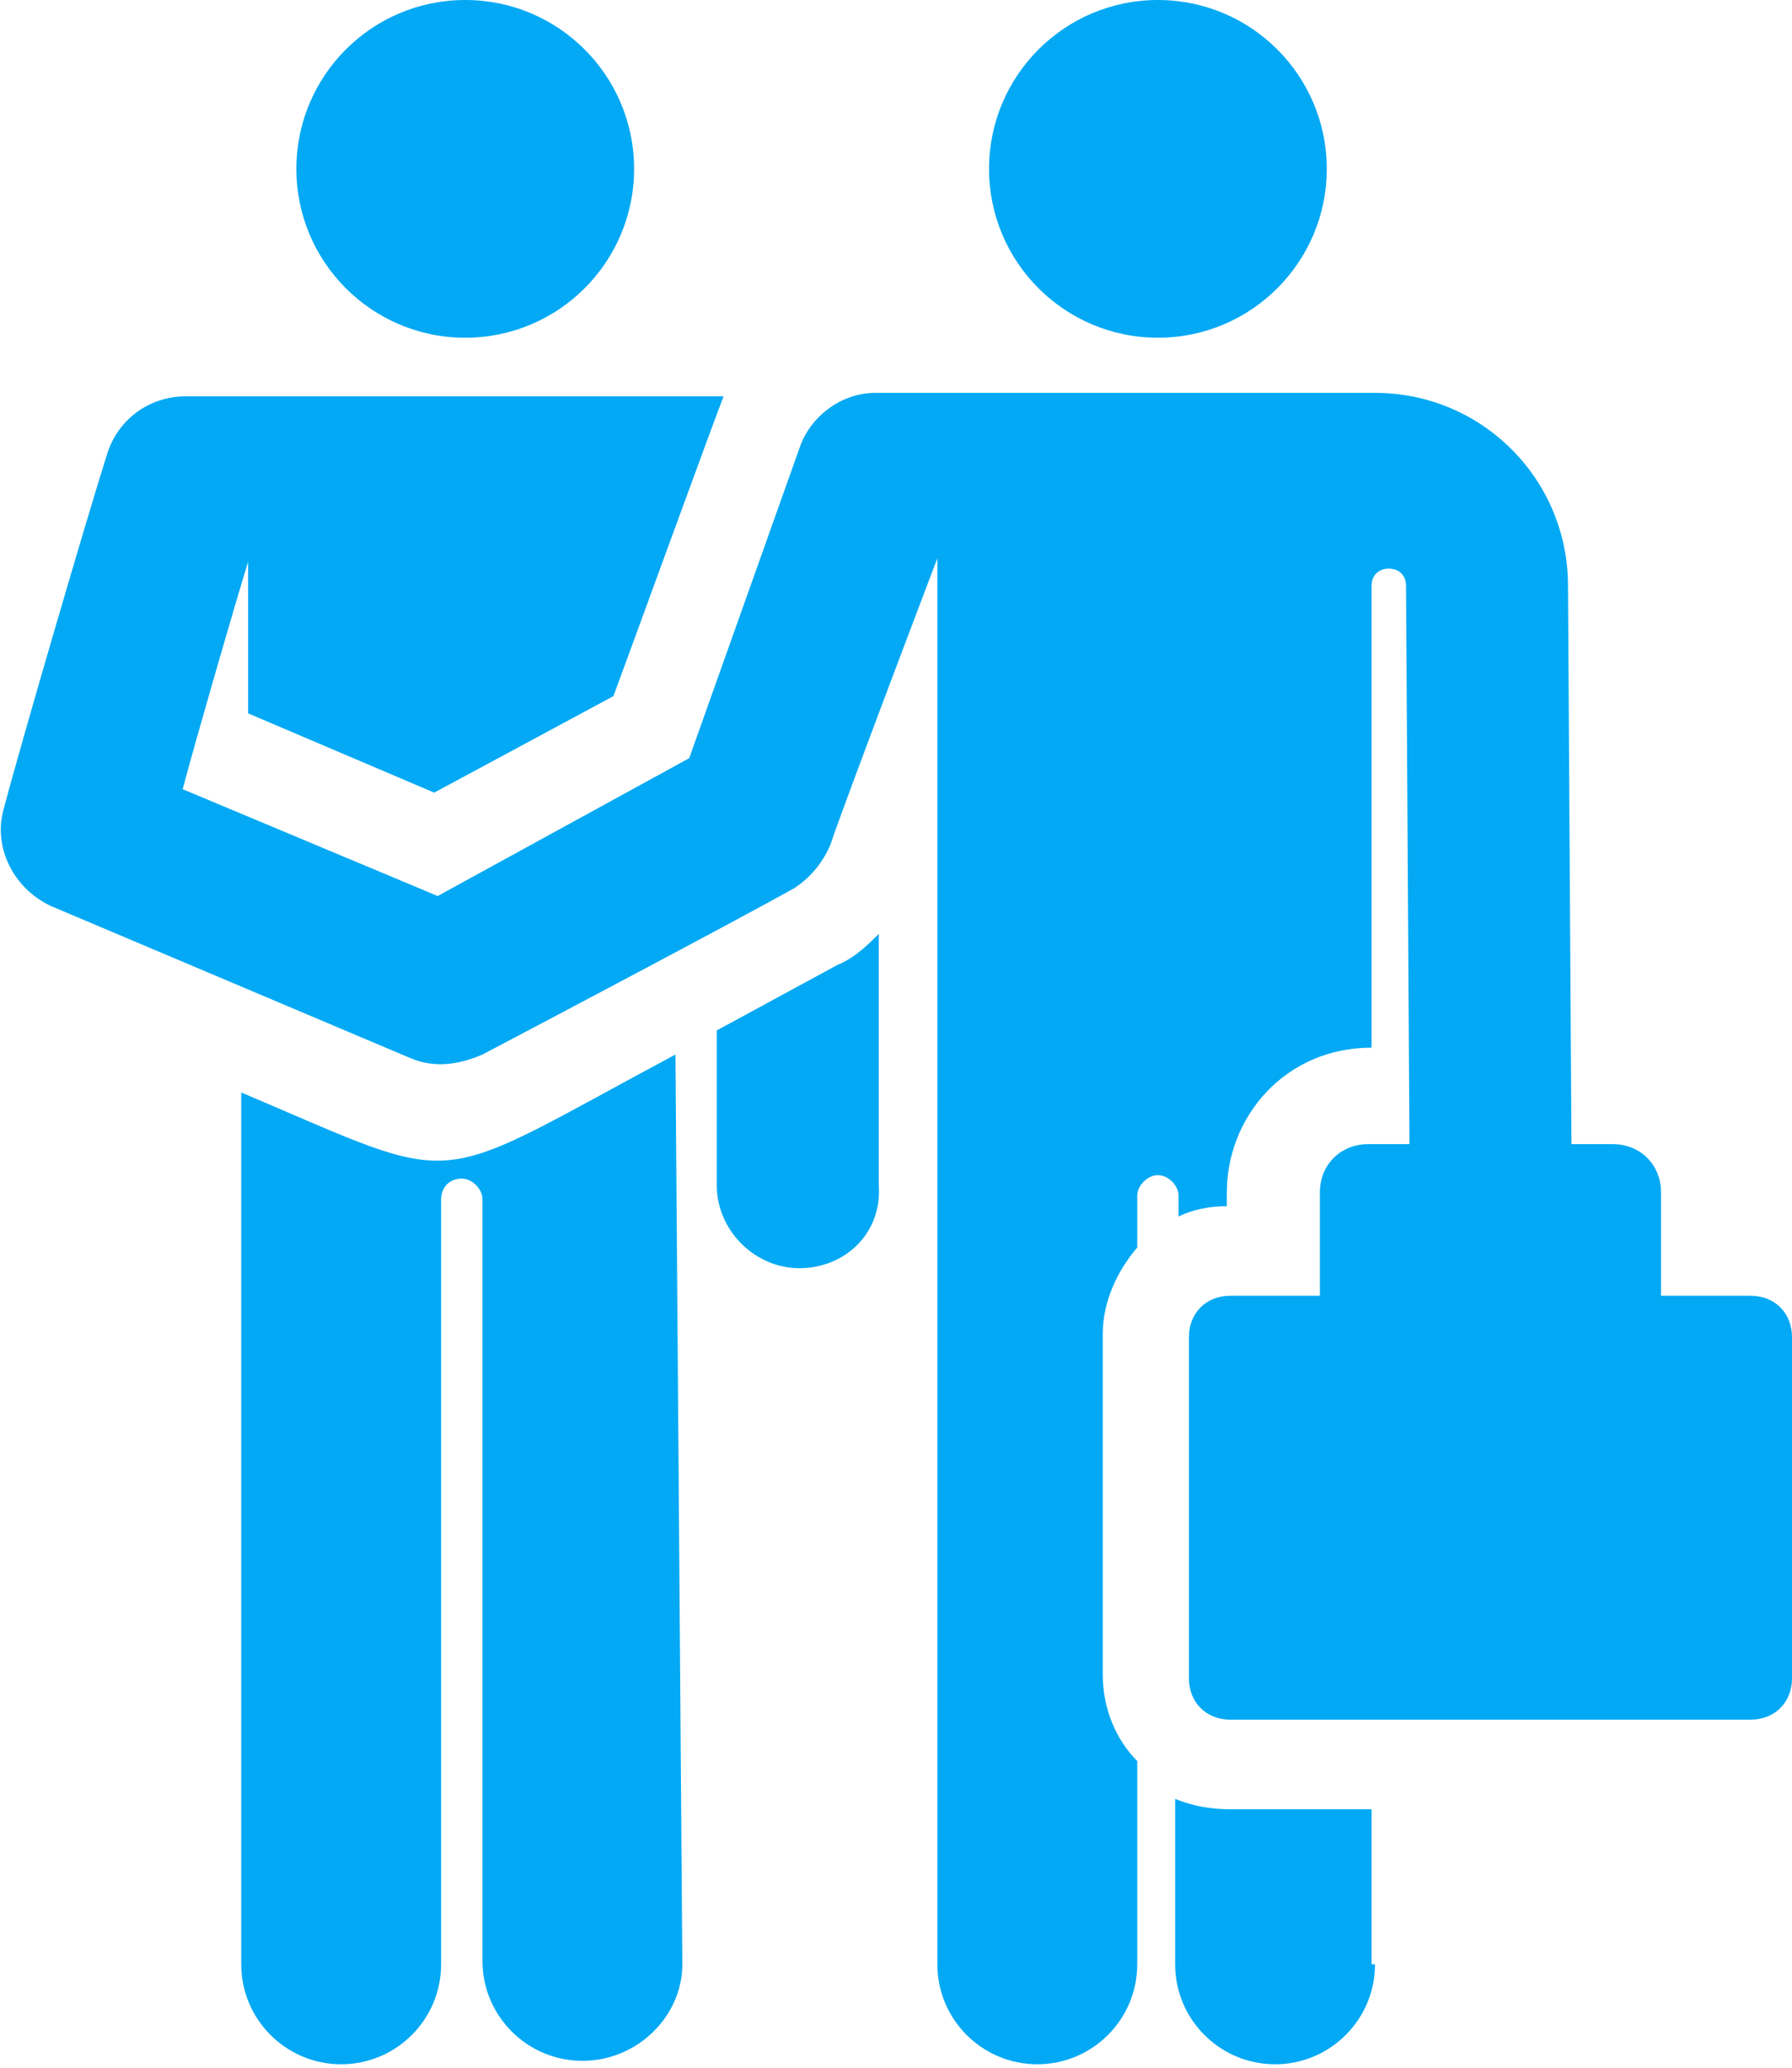 <?xml version="1.0" encoding="UTF-8"?>
<svg xmlns="http://www.w3.org/2000/svg" x="0" y="0" viewBox="0 0 52 60" xml:space="preserve">
  <circle fill="#03a9f4" cx="33.6" cy="4.9" r="4.9"></circle>
  <circle fill="#03a9f4" cx="13.5" cy="4.9" r="4.9"></circle>
  <path fill="#03a9f4" d="M16.9 59.8c-1.6 0-2.9-1.3-2.9-2.9V34.8c0-.3-.3-.6-.6-.6-.4 0-.6.3-.6.6V57c0 1.6-1.3 2.9-2.9 2.9C8.3 59.9 7 58.6 7 57V31.7c6.6 2.8 5.3 2.8 12.6-1.1l.2 26.4c0 1.5-1.3 2.8-2.9 2.8zm6.3-23c-1.3 0-2.4-1.1-2.4-2.4v-4.5l3.5-1.9c.5-.2.9-.6 1.2-.9v7.3c.1 1.4-1 2.4-2.3 2.4zM39.9 57c0 1.6-1.3 2.9-2.9 2.9-1.6 0-2.9-1.3-2.9-2.9v-4.8c.5.2 1 .3 1.6.3h4.1V57z"></path>
  <path fill="#03a9f4" d="M52 48.7c0 .7-.5 1.2-1.2 1.2H35.7c-.7 0-1.2-.5-1.2-1.2v-9.9c0-.7.5-1.2 1.2-1.2h2.6v-3c0-.8.6-1.4 1.4-1.4h1.2L40.8 17c0-.3-.2-.5-.5-.5s-.5.2-.5.5v13.4c-2.5 0-4.2 2-4.2 4.2v.4c-.5 0-1 .1-1.4.3v-.6c0-.3-.3-.6-.6-.6s-.6.3-.6.6v1.5c-.6.7-1 1.6-1 2.5v9.9c0 1 .4 1.9 1 2.5V57c0 1.6-1.3 2.9-2.9 2.9-1.6 0-2.9-1.3-2.9-2.9V16.2s-2.7 7.1-3.1 8.3c-.2.5-.6 1-1.1 1.3-1.8 1-7.1 3.8-9 4.8-.7.3-1.4.4-2.1.1L1.5 26.3C.4 25.8-.2 24.6.1 23.5c.5-1.9 2.4-8.4 3-10.3.3-1 1.2-1.7 2.3-1.7H21c-.1.2-2.9 7.9-3.2 8.7L12.6 23l-5.4-2.3v-4.4c-.4 1.3-1.5 5.1-1.9 6.6l7.4 3.1 7.3-4 3.2-9c.3-.9 1.2-1.6 2.2-1.6h14.5c3.1 0 5.6 2.5 5.6 5.6l.1 16.2h1.2c.8 0 1.4.6 1.4 1.4v3h2.6c.7 0 1.2.5 1.2 1.2v9.9z"></path>
</svg>
